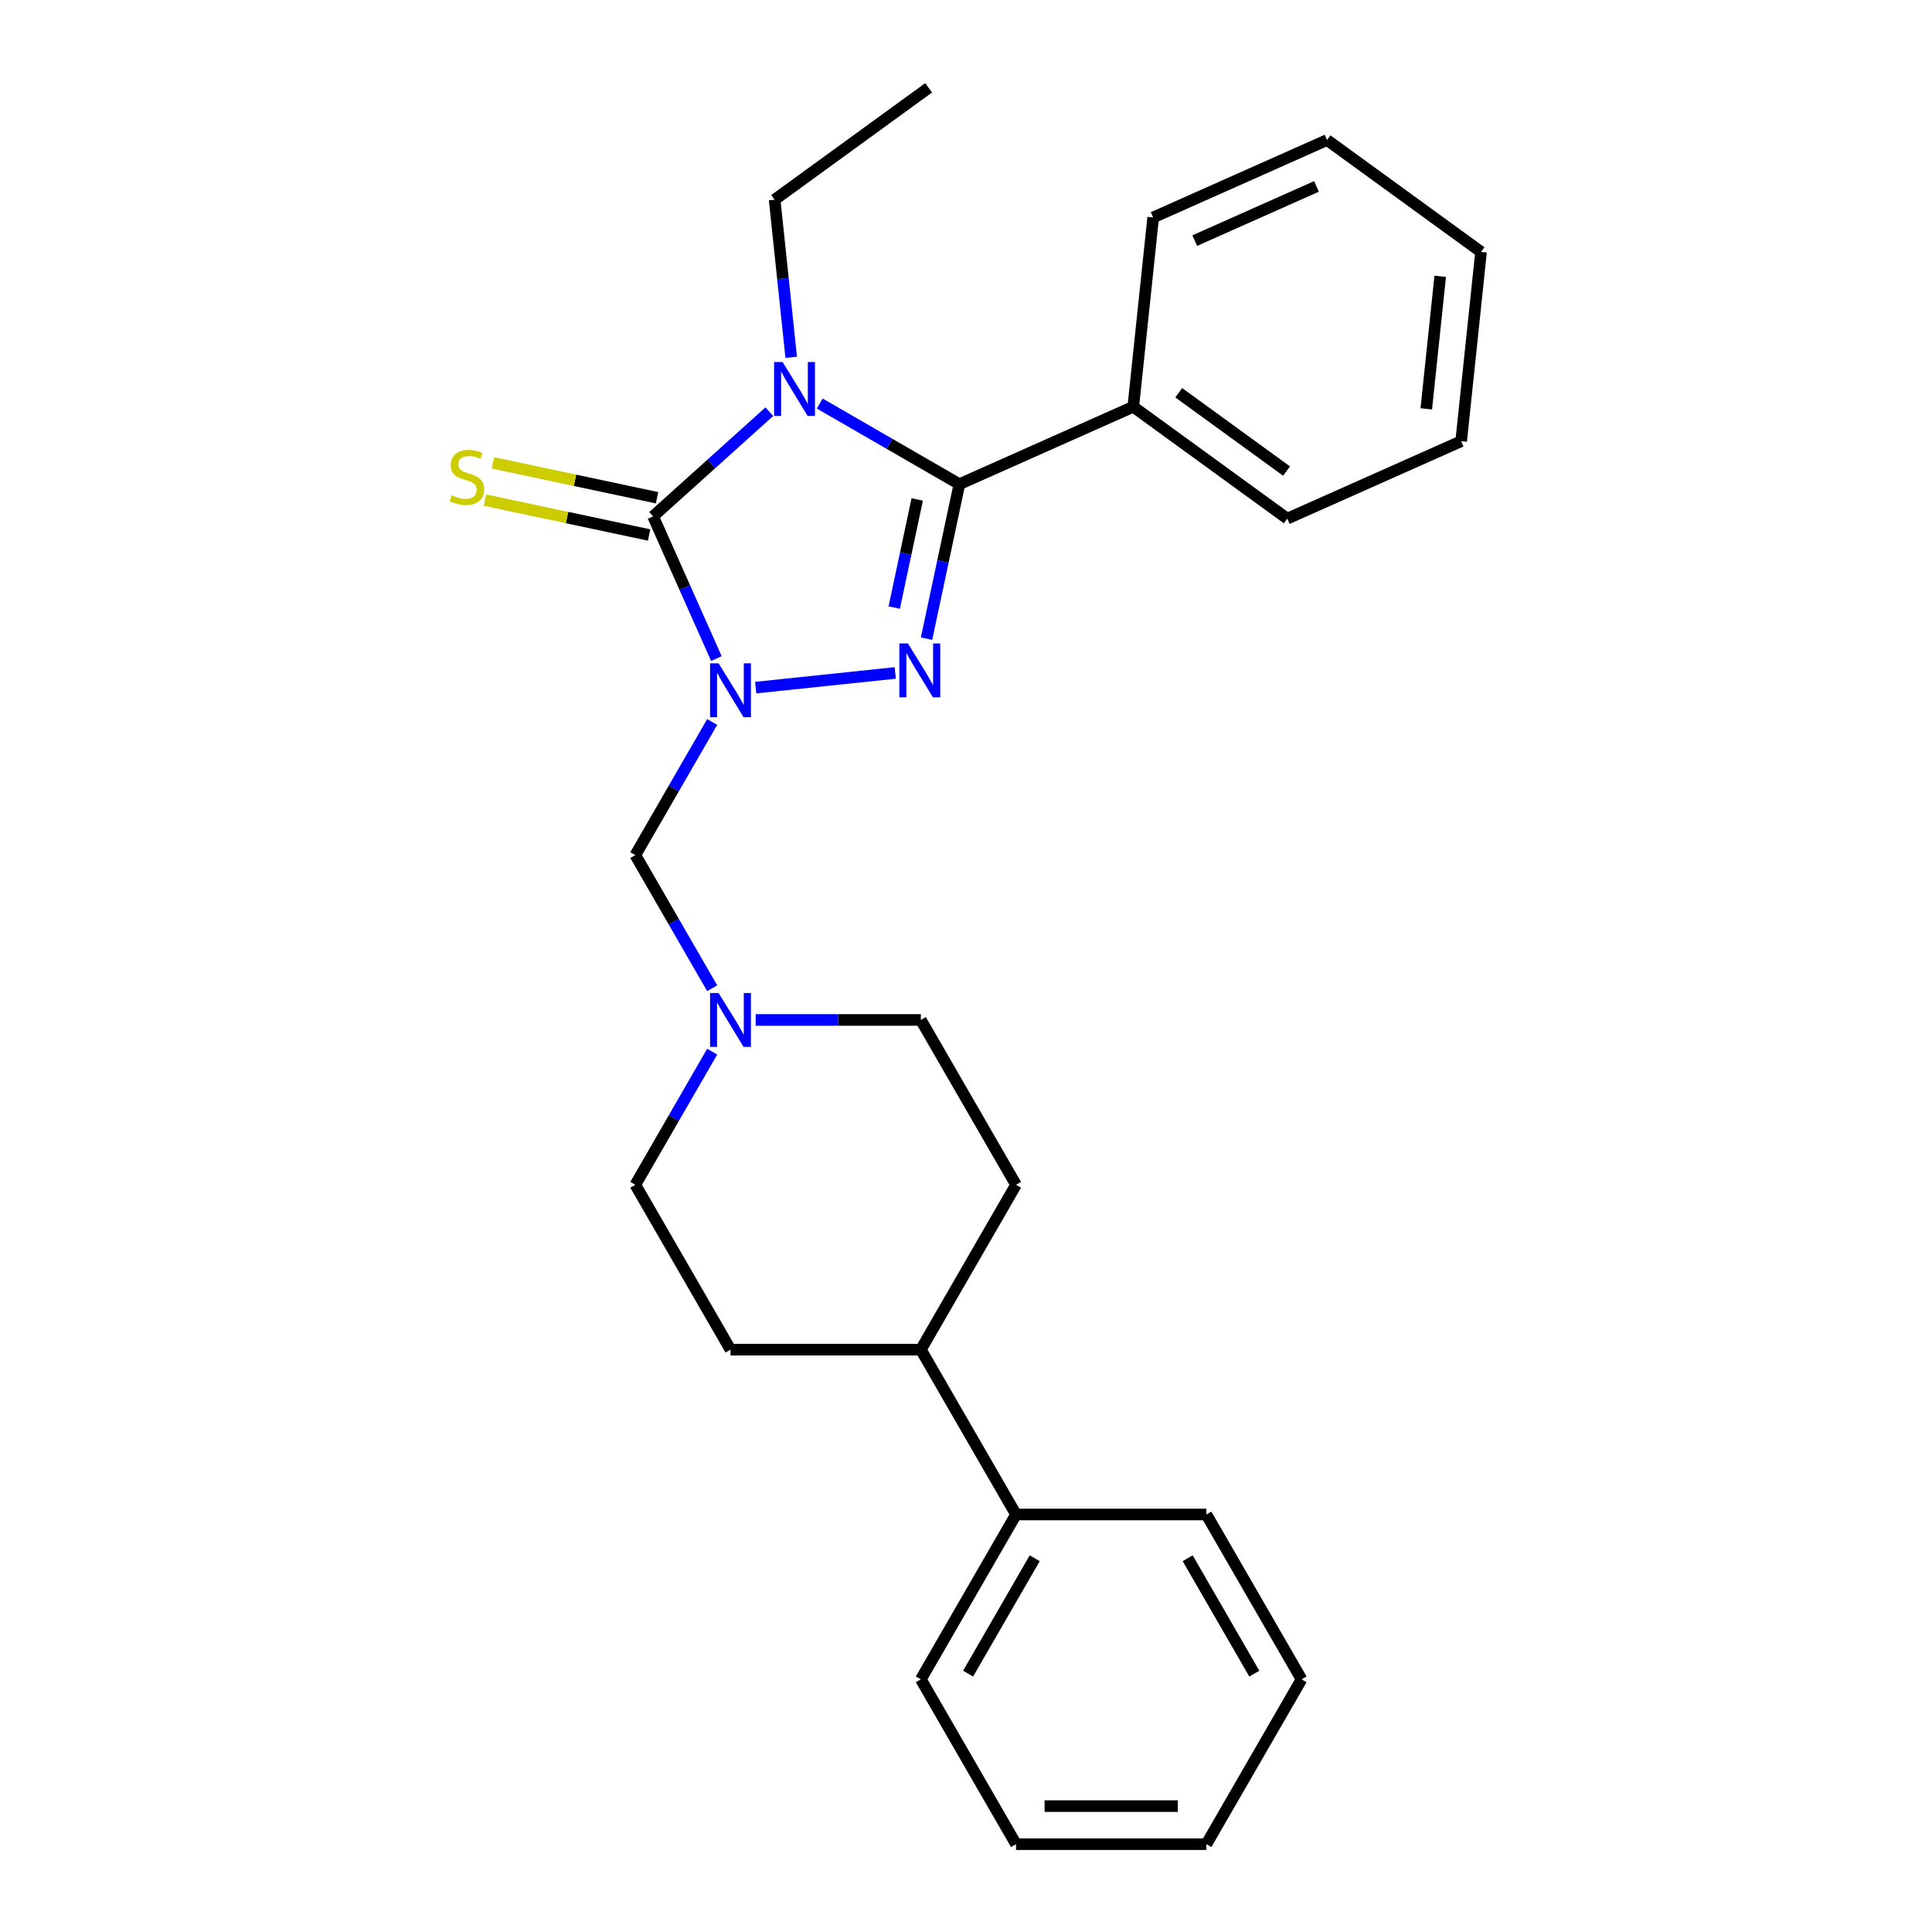 <?xml version='1.0' encoding='iso-8859-1'?>
<svg version='1.1' baseProfile='full'
              xmlns='http://www.w3.org/2000/svg'
                      xmlns:rdkit='http://www.rdkit.org/xml'
                      xmlns:xlink='http://www.w3.org/1999/xlink'
                  xml:space='preserve'
width='1000px' height='1000px' viewBox='0 0 1000 1000'>
<!-- END OF HEADER -->
<rect style='opacity:1.0;fill:#FFFFFF;stroke:none' width='1000' height='1000' x='0' y='0'> </rect>
<path class='bond-1' d='M 370.799,340.865 L 354.416,304.07' style='fill:none;fill-rule:evenodd;stroke:#0000FF;stroke-width:6px;stroke-linecap:butt;stroke-linejoin:miter;stroke-opacity:1' />
<path class='bond-1' d='M 354.416,304.07 L 338.034,267.274' style='fill:none;fill-rule:evenodd;stroke:#000000;stroke-width:6px;stroke-linecap:butt;stroke-linejoin:miter;stroke-opacity:1' />
<path class='bond-2' d='M 391.151,355.908 L 463.374,348.317' style='fill:none;fill-rule:evenodd;stroke:#0000FF;stroke-width:6px;stroke-linecap:butt;stroke-linejoin:miter;stroke-opacity:1' />
<path class='bond-4' d='M 368.63,373.693 L 348.738,408.148' style='fill:none;fill-rule:evenodd;stroke:#0000FF;stroke-width:6px;stroke-linecap:butt;stroke-linejoin:miter;stroke-opacity:1' />
<path class='bond-4' d='M 348.738,408.148 L 328.845,442.603' style='fill:none;fill-rule:evenodd;stroke:#000000;stroke-width:6px;stroke-linecap:butt;stroke-linejoin:miter;stroke-opacity:1' />
<path class='bond-0' d='M 398.206,213.094 L 368.12,240.184' style='fill:none;fill-rule:evenodd;stroke:#0000FF;stroke-width:6px;stroke-linecap:butt;stroke-linejoin:miter;stroke-opacity:1' />
<path class='bond-0' d='M 368.12,240.184 L 338.034,267.274' style='fill:none;fill-rule:evenodd;stroke:#000000;stroke-width:6px;stroke-linecap:butt;stroke-linejoin:miter;stroke-opacity:1' />
<path class='bond-9' d='M 409.526,184.935 L 405.239,144.15' style='fill:none;fill-rule:evenodd;stroke:#0000FF;stroke-width:6px;stroke-linecap:butt;stroke-linejoin:miter;stroke-opacity:1' />
<path class='bond-9' d='M 405.239,144.15 L 400.952,103.365' style='fill:none;fill-rule:evenodd;stroke:#000000;stroke-width:6px;stroke-linecap:butt;stroke-linejoin:miter;stroke-opacity:1' />
<path class='bond-26' d='M 424.295,208.88 L 460.435,229.745' style='fill:none;fill-rule:evenodd;stroke:#0000FF;stroke-width:6px;stroke-linecap:butt;stroke-linejoin:miter;stroke-opacity:1' />
<path class='bond-26' d='M 460.435,229.745 L 496.575,250.61' style='fill:none;fill-rule:evenodd;stroke:#000000;stroke-width:6px;stroke-linecap:butt;stroke-linejoin:miter;stroke-opacity:1' />
<path class='bond-6' d='M 340.082,257.637 L 297.601,248.607' style='fill:none;fill-rule:evenodd;stroke:#000000;stroke-width:6px;stroke-linecap:butt;stroke-linejoin:miter;stroke-opacity:1' />
<path class='bond-6' d='M 297.601,248.607 L 255.121,239.578' style='fill:none;fill-rule:evenodd;stroke:#CCCC00;stroke-width:6px;stroke-linecap:butt;stroke-linejoin:miter;stroke-opacity:1' />
<path class='bond-6' d='M 335.985,276.911 L 293.505,267.881' style='fill:none;fill-rule:evenodd;stroke:#000000;stroke-width:6px;stroke-linecap:butt;stroke-linejoin:miter;stroke-opacity:1' />
<path class='bond-6' d='M 293.505,267.881 L 251.024,258.852' style='fill:none;fill-rule:evenodd;stroke:#CCCC00;stroke-width:6px;stroke-linecap:butt;stroke-linejoin:miter;stroke-opacity:1' />
<path class='bond-3' d='M 479.579,330.567 L 488.077,290.589' style='fill:none;fill-rule:evenodd;stroke:#0000FF;stroke-width:6px;stroke-linecap:butt;stroke-linejoin:miter;stroke-opacity:1' />
<path class='bond-3' d='M 488.077,290.589 L 496.575,250.61' style='fill:none;fill-rule:evenodd;stroke:#000000;stroke-width:6px;stroke-linecap:butt;stroke-linejoin:miter;stroke-opacity:1' />
<path class='bond-3' d='M 462.854,314.477 L 468.803,286.492' style='fill:none;fill-rule:evenodd;stroke:#0000FF;stroke-width:6px;stroke-linecap:butt;stroke-linejoin:miter;stroke-opacity:1' />
<path class='bond-3' d='M 468.803,286.492 L 474.751,258.507' style='fill:none;fill-rule:evenodd;stroke:#000000;stroke-width:6px;stroke-linecap:butt;stroke-linejoin:miter;stroke-opacity:1' />
<path class='bond-7' d='M 496.575,250.61 L 586.58,210.537' style='fill:none;fill-rule:evenodd;stroke:#000000;stroke-width:6px;stroke-linecap:butt;stroke-linejoin:miter;stroke-opacity:1' />
<path class='bond-5' d='M 328.845,442.603 L 348.738,477.058' style='fill:none;fill-rule:evenodd;stroke:#000000;stroke-width:6px;stroke-linecap:butt;stroke-linejoin:miter;stroke-opacity:1' />
<path class='bond-5' d='M 348.738,477.058 L 368.63,511.513' style='fill:none;fill-rule:evenodd;stroke:#0000FF;stroke-width:6px;stroke-linecap:butt;stroke-linejoin:miter;stroke-opacity:1' />
<path class='bond-13' d='M 368.63,544.341 L 348.738,578.796' style='fill:none;fill-rule:evenodd;stroke:#0000FF;stroke-width:6px;stroke-linecap:butt;stroke-linejoin:miter;stroke-opacity:1' />
<path class='bond-13' d='M 348.738,578.796 L 328.845,613.251' style='fill:none;fill-rule:evenodd;stroke:#000000;stroke-width:6px;stroke-linecap:butt;stroke-linejoin:miter;stroke-opacity:1' />
<path class='bond-14' d='M 391.151,527.927 L 433.891,527.927' style='fill:none;fill-rule:evenodd;stroke:#0000FF;stroke-width:6px;stroke-linecap:butt;stroke-linejoin:miter;stroke-opacity:1' />
<path class='bond-14' d='M 433.891,527.927 L 476.63,527.927' style='fill:none;fill-rule:evenodd;stroke:#000000;stroke-width:6px;stroke-linecap:butt;stroke-linejoin:miter;stroke-opacity:1' />
<path class='bond-15' d='M 586.58,210.537 L 666.287,268.448' style='fill:none;fill-rule:evenodd;stroke:#000000;stroke-width:6px;stroke-linecap:butt;stroke-linejoin:miter;stroke-opacity:1' />
<path class='bond-15' d='M 610.118,203.283 L 665.913,243.82' style='fill:none;fill-rule:evenodd;stroke:#000000;stroke-width:6px;stroke-linecap:butt;stroke-linejoin:miter;stroke-opacity:1' />
<path class='bond-16' d='M 586.58,210.537 L 596.879,112.554' style='fill:none;fill-rule:evenodd;stroke:#000000;stroke-width:6px;stroke-linecap:butt;stroke-linejoin:miter;stroke-opacity:1' />
<path class='bond-8' d='M 476.63,698.574 L 525.892,613.251' style='fill:none;fill-rule:evenodd;stroke:#000000;stroke-width:6px;stroke-linecap:butt;stroke-linejoin:miter;stroke-opacity:1' />
<path class='bond-12' d='M 476.63,698.574 L 525.892,783.898' style='fill:none;fill-rule:evenodd;stroke:#000000;stroke-width:6px;stroke-linecap:butt;stroke-linejoin:miter;stroke-opacity:1' />
<path class='bond-27' d='M 476.63,698.574 L 378.107,698.574' style='fill:none;fill-rule:evenodd;stroke:#000000;stroke-width:6px;stroke-linecap:butt;stroke-linejoin:miter;stroke-opacity:1' />
<path class='bond-19' d='M 400.952,103.365 L 480.659,45.455' style='fill:none;fill-rule:evenodd;stroke:#000000;stroke-width:6px;stroke-linecap:butt;stroke-linejoin:miter;stroke-opacity:1' />
<path class='bond-10' d='M 525.892,613.251 L 476.63,527.927' style='fill:none;fill-rule:evenodd;stroke:#000000;stroke-width:6px;stroke-linecap:butt;stroke-linejoin:miter;stroke-opacity:1' />
<path class='bond-11' d='M 378.107,698.574 L 328.845,613.251' style='fill:none;fill-rule:evenodd;stroke:#000000;stroke-width:6px;stroke-linecap:butt;stroke-linejoin:miter;stroke-opacity:1' />
<path class='bond-17' d='M 525.892,783.898 L 476.63,869.222' style='fill:none;fill-rule:evenodd;stroke:#000000;stroke-width:6px;stroke-linecap:butt;stroke-linejoin:miter;stroke-opacity:1' />
<path class='bond-17' d='M 535.567,806.549 L 501.084,866.275' style='fill:none;fill-rule:evenodd;stroke:#000000;stroke-width:6px;stroke-linecap:butt;stroke-linejoin:miter;stroke-opacity:1' />
<path class='bond-18' d='M 525.892,783.898 L 624.415,783.898' style='fill:none;fill-rule:evenodd;stroke:#000000;stroke-width:6px;stroke-linecap:butt;stroke-linejoin:miter;stroke-opacity:1' />
<path class='bond-20' d='M 666.287,268.448 L 756.293,228.375' style='fill:none;fill-rule:evenodd;stroke:#000000;stroke-width:6px;stroke-linecap:butt;stroke-linejoin:miter;stroke-opacity:1' />
<path class='bond-23' d='M 596.879,112.554 L 686.884,72.481' style='fill:none;fill-rule:evenodd;stroke:#000000;stroke-width:6px;stroke-linecap:butt;stroke-linejoin:miter;stroke-opacity:1' />
<path class='bond-23' d='M 618.394,124.544 L 681.398,96.493' style='fill:none;fill-rule:evenodd;stroke:#000000;stroke-width:6px;stroke-linecap:butt;stroke-linejoin:miter;stroke-opacity:1' />
<path class='bond-21' d='M 476.63,869.222 L 525.892,954.545' style='fill:none;fill-rule:evenodd;stroke:#000000;stroke-width:6px;stroke-linecap:butt;stroke-linejoin:miter;stroke-opacity:1' />
<path class='bond-22' d='M 624.415,783.898 L 673.677,869.222' style='fill:none;fill-rule:evenodd;stroke:#000000;stroke-width:6px;stroke-linecap:butt;stroke-linejoin:miter;stroke-opacity:1' />
<path class='bond-22' d='M 614.74,806.549 L 649.223,866.275' style='fill:none;fill-rule:evenodd;stroke:#000000;stroke-width:6px;stroke-linecap:butt;stroke-linejoin:miter;stroke-opacity:1' />
<path class='bond-28' d='M 756.293,228.375 L 766.591,130.391' style='fill:none;fill-rule:evenodd;stroke:#000000;stroke-width:6px;stroke-linecap:butt;stroke-linejoin:miter;stroke-opacity:1' />
<path class='bond-28' d='M 738.241,211.618 L 745.45,143.029' style='fill:none;fill-rule:evenodd;stroke:#000000;stroke-width:6px;stroke-linecap:butt;stroke-linejoin:miter;stroke-opacity:1' />
<path class='bond-29' d='M 525.892,954.545 L 624.415,954.545' style='fill:none;fill-rule:evenodd;stroke:#000000;stroke-width:6px;stroke-linecap:butt;stroke-linejoin:miter;stroke-opacity:1' />
<path class='bond-29' d='M 540.67,934.841 L 609.637,934.841' style='fill:none;fill-rule:evenodd;stroke:#000000;stroke-width:6px;stroke-linecap:butt;stroke-linejoin:miter;stroke-opacity:1' />
<path class='bond-25' d='M 673.677,869.222 L 624.415,954.545' style='fill:none;fill-rule:evenodd;stroke:#000000;stroke-width:6px;stroke-linecap:butt;stroke-linejoin:miter;stroke-opacity:1' />
<path class='bond-24' d='M 686.884,72.481 L 766.591,130.391' style='fill:none;fill-rule:evenodd;stroke:#000000;stroke-width:6px;stroke-linecap:butt;stroke-linejoin:miter;stroke-opacity:1' />
<path  class='atom-0' d='M 371.939 343.328
L 381.082 358.107
Q 381.989 359.565, 383.447 362.205
Q 384.905 364.846, 384.984 365.004
L 384.984 343.328
L 388.688 343.328
L 388.688 371.23
L 384.865 371.23
L 375.053 355.072
Q 373.91 353.181, 372.688 351.013
Q 371.506 348.846, 371.151 348.176
L 371.151 371.23
L 367.525 371.23
L 367.525 343.328
L 371.939 343.328
' fill='#0000FF'/>
<path  class='atom-1' d='M 405.083 187.398
L 414.226 202.176
Q 415.133 203.635, 416.591 206.275
Q 418.049 208.915, 418.128 209.073
L 418.128 187.398
L 421.832 187.398
L 421.832 215.3
L 418.01 215.3
L 408.197 199.142
Q 407.054 197.25, 405.832 195.083
Q 404.65 192.915, 404.295 192.245
L 404.295 215.3
L 400.669 215.3
L 400.669 187.398
L 405.083 187.398
' fill='#0000FF'/>
<path  class='atom-3' d='M 469.923 333.03
L 479.066 347.808
Q 479.972 349.267, 481.43 351.907
Q 482.888 354.547, 482.967 354.705
L 482.967 333.03
L 486.672 333.03
L 486.672 360.932
L 482.849 360.932
L 473.036 344.774
Q 471.893 342.882, 470.672 340.715
Q 469.489 338.547, 469.135 337.877
L 469.135 360.932
L 465.509 360.932
L 465.509 333.03
L 469.923 333.03
' fill='#0000FF'/>
<path  class='atom-6' d='M 371.939 513.976
L 381.082 528.754
Q 381.989 530.213, 383.447 532.853
Q 384.905 535.493, 384.984 535.651
L 384.984 513.976
L 388.688 513.976
L 388.688 541.878
L 384.865 541.878
L 375.053 525.72
Q 373.91 523.828, 372.688 521.661
Q 371.506 519.493, 371.151 518.823
L 371.151 541.878
L 367.525 541.878
L 367.525 513.976
L 371.939 513.976
' fill='#0000FF'/>
<path  class='atom-7' d='M 233.781 256.366
Q 234.097 256.484, 235.397 257.036
Q 236.698 257.588, 238.116 257.942
Q 239.575 258.258, 240.993 258.258
Q 243.634 258.258, 245.171 256.997
Q 246.708 255.696, 246.708 253.45
Q 246.708 251.913, 245.92 250.967
Q 245.171 250.021, 243.988 249.509
Q 242.806 248.997, 240.836 248.405
Q 238.353 247.657, 236.855 246.947
Q 235.397 246.238, 234.333 244.74
Q 233.309 243.243, 233.309 240.721
Q 233.309 237.213, 235.673 235.046
Q 238.077 232.878, 242.806 232.878
Q 246.038 232.878, 249.703 234.415
L 248.796 237.45
Q 245.447 236.07, 242.924 236.07
Q 240.205 236.07, 238.708 237.213
Q 237.21 238.317, 237.249 240.248
Q 237.249 241.745, 237.998 242.652
Q 238.786 243.558, 239.89 244.07
Q 241.033 244.583, 242.924 245.174
Q 245.447 245.962, 246.944 246.75
Q 248.442 247.538, 249.506 249.154
Q 250.609 250.731, 250.609 253.45
Q 250.609 257.312, 248.008 259.401
Q 245.447 261.45, 241.151 261.45
Q 238.668 261.45, 236.777 260.898
Q 234.924 260.386, 232.717 259.479
L 233.781 256.366
' fill='#CCCC00'/>
</svg>
